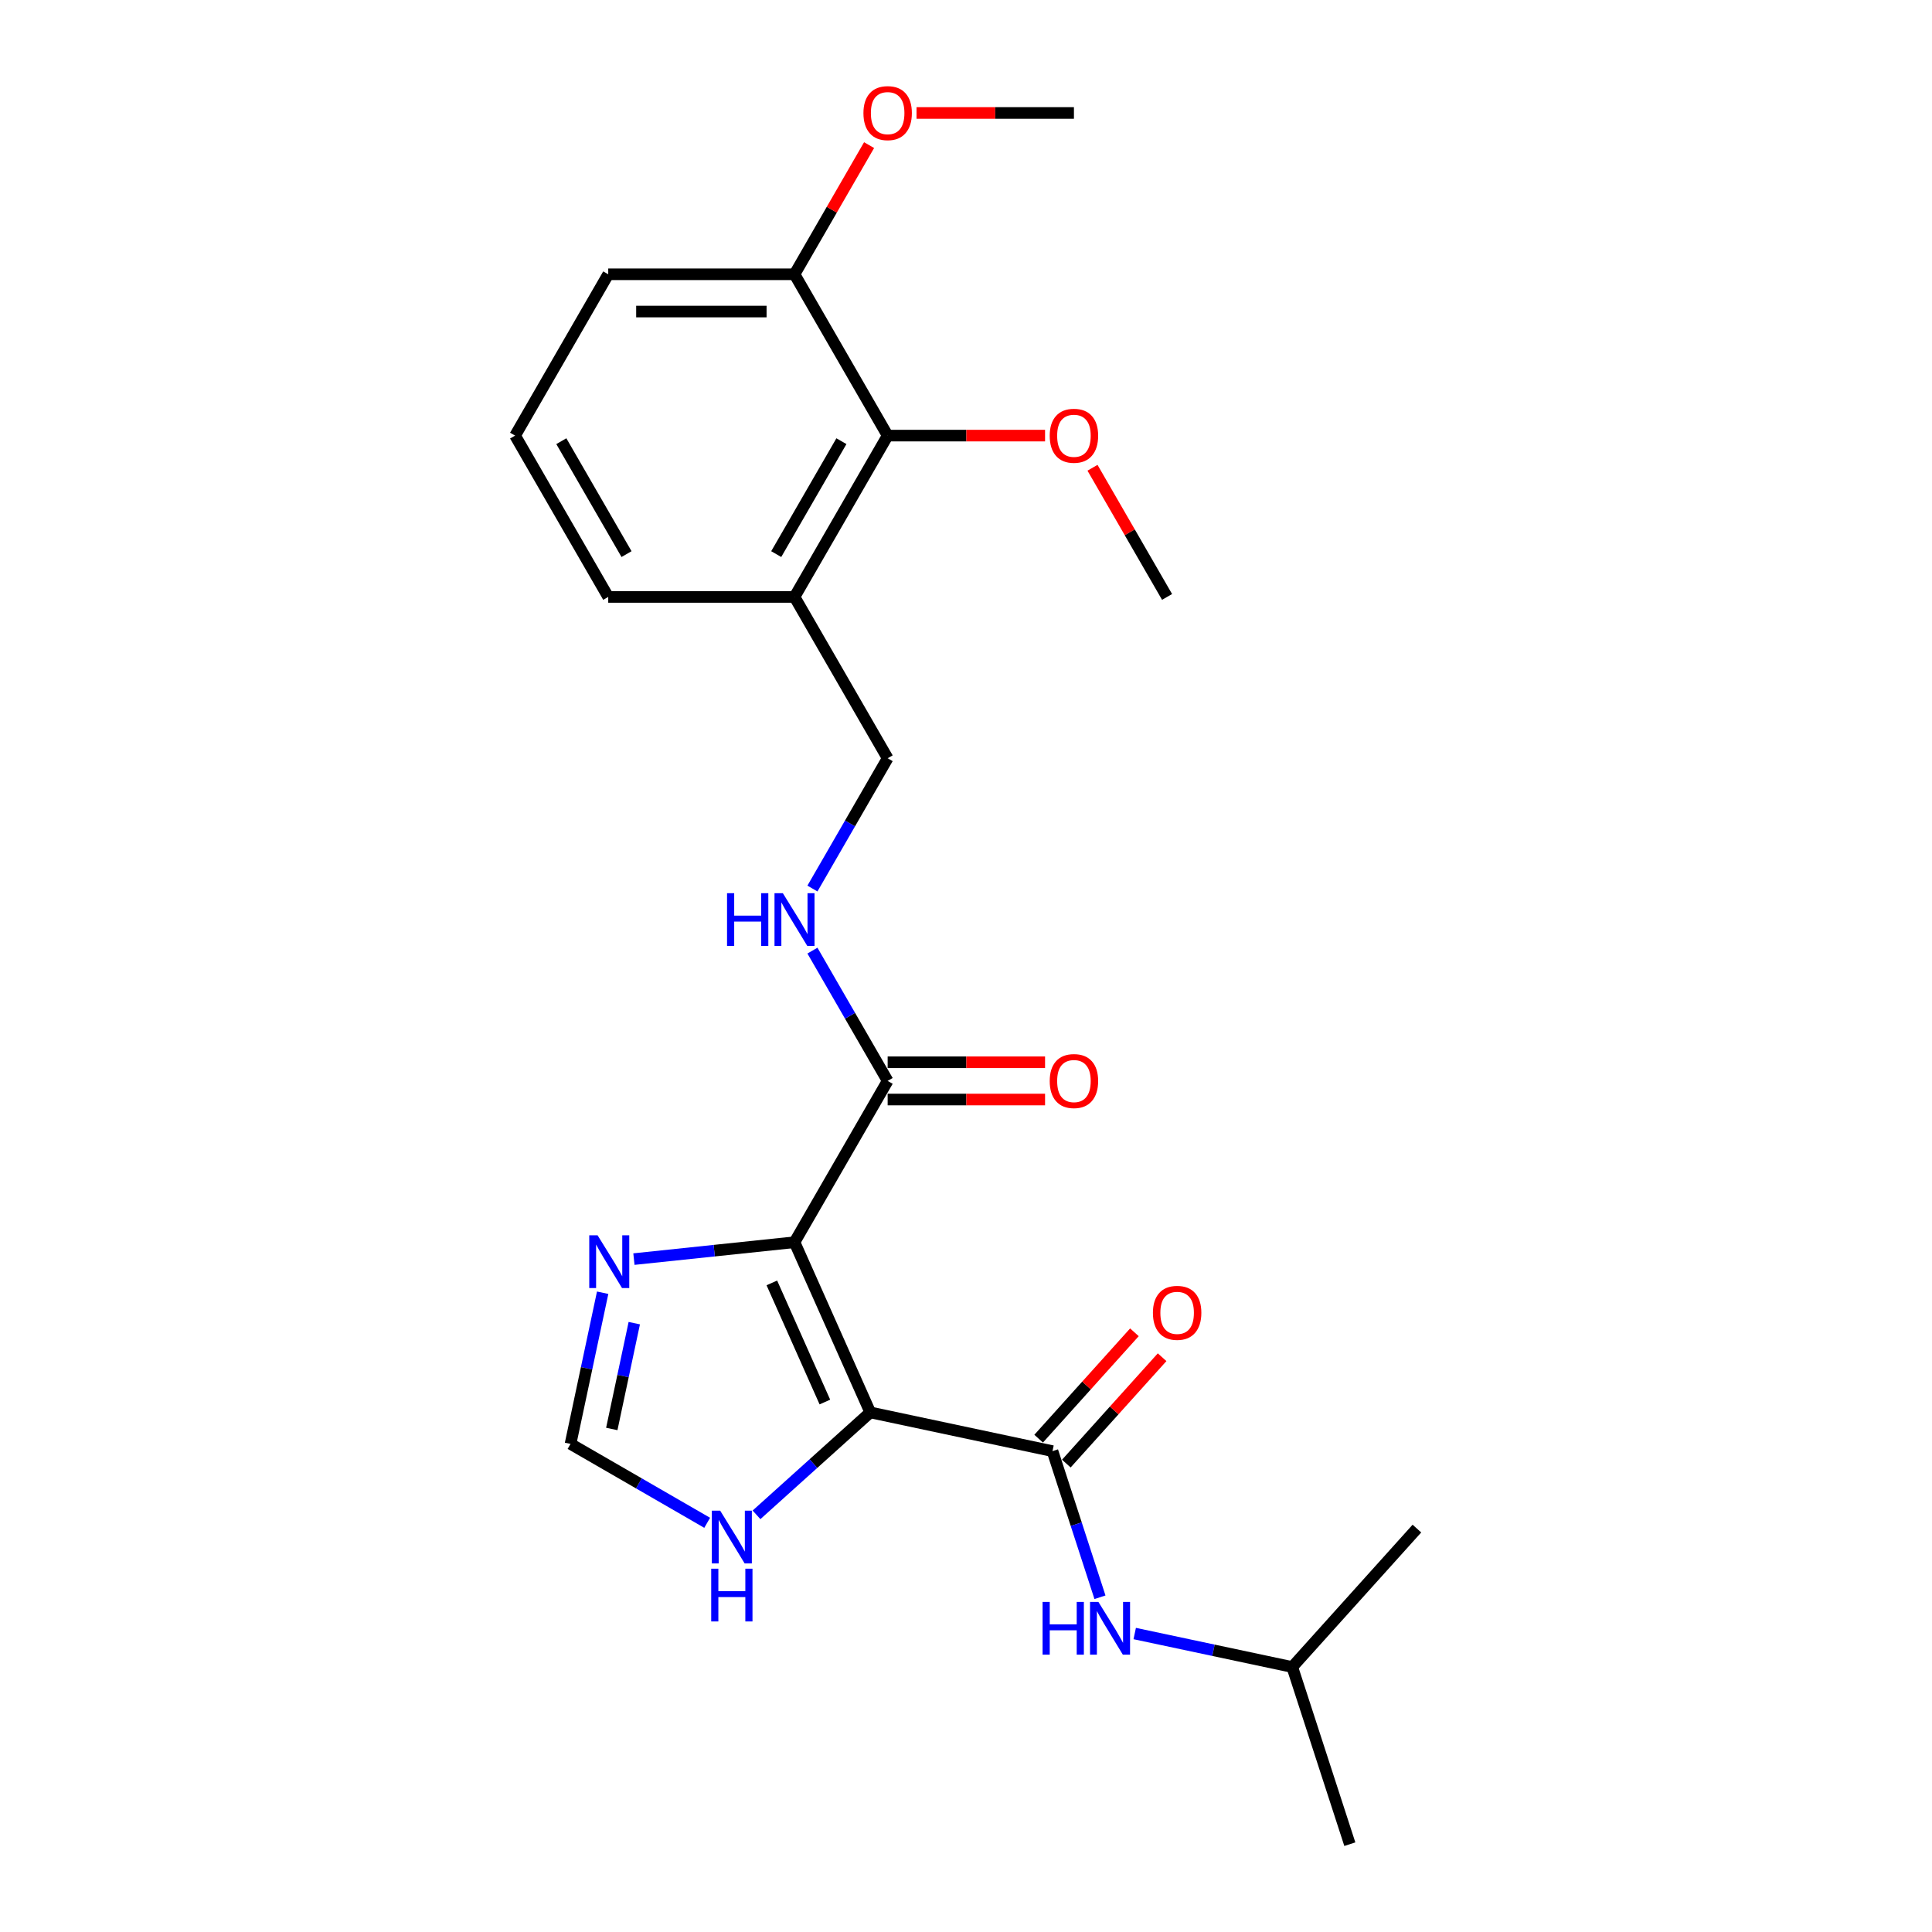 <?xml version='1.0' encoding='iso-8859-1'?>
<svg version='1.1' baseProfile='full'
              xmlns='http://www.w3.org/2000/svg'
                      xmlns:rdkit='http://www.rdkit.org/xml'
                      xmlns:xlink='http://www.w3.org/1999/xlink'
                  xml:space='preserve'
width='1000px' height='1000px' viewBox='0 0 1000 1000'>
<!-- END OF HEADER -->
<rect style='opacity:1.0;fill:#FFFFFF;stroke:none' width='1000' height='1000' x='0' y='0'> </rect>
<path class='bond-0' d='M 450.455,731.055 L 411.239,642.973' style='fill:none;fill-rule:evenodd;stroke:#000000;stroke-width:6px;stroke-linecap:butt;stroke-linejoin:miter;stroke-opacity:1' />
<path class='bond-0' d='M 426.956,725.686 L 399.505,664.028' style='fill:none;fill-rule:evenodd;stroke:#000000;stroke-width:6px;stroke-linecap:butt;stroke-linejoin:miter;stroke-opacity:1' />
<path class='bond-1' d='M 450.455,731.055 L 544.766,751.101' style='fill:none;fill-rule:evenodd;stroke:#000000;stroke-width:6px;stroke-linecap:butt;stroke-linejoin:miter;stroke-opacity:1' />
<path class='bond-4' d='M 450.455,731.055 L 421.012,757.566' style='fill:none;fill-rule:evenodd;stroke:#000000;stroke-width:6px;stroke-linecap:butt;stroke-linejoin:miter;stroke-opacity:1' />
<path class='bond-4' d='M 421.012,757.566 L 391.569,784.077' style='fill:none;fill-rule:evenodd;stroke:#0000FF;stroke-width:6px;stroke-linecap:butt;stroke-linejoin:miter;stroke-opacity:1' />
<path class='bond-2' d='M 411.239,642.973 L 369.677,647.341' style='fill:none;fill-rule:evenodd;stroke:#000000;stroke-width:6px;stroke-linecap:butt;stroke-linejoin:miter;stroke-opacity:1' />
<path class='bond-2' d='M 369.677,647.341 L 328.115,651.709' style='fill:none;fill-rule:evenodd;stroke:#0000FF;stroke-width:6px;stroke-linecap:butt;stroke-linejoin:miter;stroke-opacity:1' />
<path class='bond-3' d='M 411.239,642.973 L 459.448,559.472' style='fill:none;fill-rule:evenodd;stroke:#000000;stroke-width:6px;stroke-linecap:butt;stroke-linejoin:miter;stroke-opacity:1' />
<path class='bond-6' d='M 544.766,751.101 L 557.054,788.919' style='fill:none;fill-rule:evenodd;stroke:#000000;stroke-width:6px;stroke-linecap:butt;stroke-linejoin:miter;stroke-opacity:1' />
<path class='bond-6' d='M 557.054,788.919 L 569.342,826.737' style='fill:none;fill-rule:evenodd;stroke:#0000FF;stroke-width:6px;stroke-linecap:butt;stroke-linejoin:miter;stroke-opacity:1' />
<path class='bond-10' d='M 551.932,757.553 L 576.717,730.026' style='fill:none;fill-rule:evenodd;stroke:#000000;stroke-width:6px;stroke-linecap:butt;stroke-linejoin:miter;stroke-opacity:1' />
<path class='bond-10' d='M 576.717,730.026 L 601.503,702.498' style='fill:none;fill-rule:evenodd;stroke:#FF0000;stroke-width:6px;stroke-linecap:butt;stroke-linejoin:miter;stroke-opacity:1' />
<path class='bond-10' d='M 537.601,744.65 L 562.387,717.122' style='fill:none;fill-rule:evenodd;stroke:#000000;stroke-width:6px;stroke-linecap:butt;stroke-linejoin:miter;stroke-opacity:1' />
<path class='bond-10' d='M 562.387,717.122 L 587.172,689.595' style='fill:none;fill-rule:evenodd;stroke:#FF0000;stroke-width:6px;stroke-linecap:butt;stroke-linejoin:miter;stroke-opacity:1' />
<path class='bond-24' d='M 311.935,669.114 L 303.619,708.238' style='fill:none;fill-rule:evenodd;stroke:#0000FF;stroke-width:6px;stroke-linecap:butt;stroke-linejoin:miter;stroke-opacity:1' />
<path class='bond-24' d='M 303.619,708.238 L 295.303,747.362' style='fill:none;fill-rule:evenodd;stroke:#000000;stroke-width:6px;stroke-linecap:butt;stroke-linejoin:miter;stroke-opacity:1' />
<path class='bond-24' d='M 328.302,684.861 L 322.481,712.247' style='fill:none;fill-rule:evenodd;stroke:#0000FF;stroke-width:6px;stroke-linecap:butt;stroke-linejoin:miter;stroke-opacity:1' />
<path class='bond-24' d='M 322.481,712.247 L 316.66,739.634' style='fill:none;fill-rule:evenodd;stroke:#000000;stroke-width:6px;stroke-linecap:butt;stroke-linejoin:miter;stroke-opacity:1' />
<path class='bond-7' d='M 459.448,559.472 L 439.98,525.754' style='fill:none;fill-rule:evenodd;stroke:#000000;stroke-width:6px;stroke-linecap:butt;stroke-linejoin:miter;stroke-opacity:1' />
<path class='bond-7' d='M 439.98,525.754 L 420.513,492.035' style='fill:none;fill-rule:evenodd;stroke:#0000FF;stroke-width:6px;stroke-linecap:butt;stroke-linejoin:miter;stroke-opacity:1' />
<path class='bond-12' d='M 459.448,569.114 L 500.184,569.114' style='fill:none;fill-rule:evenodd;stroke:#000000;stroke-width:6px;stroke-linecap:butt;stroke-linejoin:miter;stroke-opacity:1' />
<path class='bond-12' d='M 500.184,569.114 L 540.921,569.114' style='fill:none;fill-rule:evenodd;stroke:#FF0000;stroke-width:6px;stroke-linecap:butt;stroke-linejoin:miter;stroke-opacity:1' />
<path class='bond-12' d='M 459.448,549.831 L 500.184,549.831' style='fill:none;fill-rule:evenodd;stroke:#000000;stroke-width:6px;stroke-linecap:butt;stroke-linejoin:miter;stroke-opacity:1' />
<path class='bond-12' d='M 500.184,549.831 L 540.921,549.831' style='fill:none;fill-rule:evenodd;stroke:#FF0000;stroke-width:6px;stroke-linecap:butt;stroke-linejoin:miter;stroke-opacity:1' />
<path class='bond-5' d='M 366.037,788.201 L 330.67,767.781' style='fill:none;fill-rule:evenodd;stroke:#0000FF;stroke-width:6px;stroke-linecap:butt;stroke-linejoin:miter;stroke-opacity:1' />
<path class='bond-5' d='M 330.67,767.781 L 295.303,747.362' style='fill:none;fill-rule:evenodd;stroke:#000000;stroke-width:6px;stroke-linecap:butt;stroke-linejoin:miter;stroke-opacity:1' />
<path class='bond-16' d='M 587.327,845.514 L 628.099,854.18' style='fill:none;fill-rule:evenodd;stroke:#0000FF;stroke-width:6px;stroke-linecap:butt;stroke-linejoin:miter;stroke-opacity:1' />
<path class='bond-16' d='M 628.099,854.18 L 668.872,862.847' style='fill:none;fill-rule:evenodd;stroke:#000000;stroke-width:6px;stroke-linecap:butt;stroke-linejoin:miter;stroke-opacity:1' />
<path class='bond-11' d='M 420.513,459.909 L 439.98,426.19' style='fill:none;fill-rule:evenodd;stroke:#0000FF;stroke-width:6px;stroke-linecap:butt;stroke-linejoin:miter;stroke-opacity:1' />
<path class='bond-11' d='M 439.98,426.19 L 459.448,392.472' style='fill:none;fill-rule:evenodd;stroke:#000000;stroke-width:6px;stroke-linecap:butt;stroke-linejoin:miter;stroke-opacity:1' />
<path class='bond-8' d='M 459.448,225.471 L 411.239,308.971' style='fill:none;fill-rule:evenodd;stroke:#000000;stroke-width:6px;stroke-linecap:butt;stroke-linejoin:miter;stroke-opacity:1' />
<path class='bond-8' d='M 435.516,228.354 L 401.77,286.804' style='fill:none;fill-rule:evenodd;stroke:#000000;stroke-width:6px;stroke-linecap:butt;stroke-linejoin:miter;stroke-opacity:1' />
<path class='bond-13' d='M 459.448,225.471 L 411.239,141.97' style='fill:none;fill-rule:evenodd;stroke:#000000;stroke-width:6px;stroke-linecap:butt;stroke-linejoin:miter;stroke-opacity:1' />
<path class='bond-14' d='M 459.448,225.471 L 500.184,225.471' style='fill:none;fill-rule:evenodd;stroke:#000000;stroke-width:6px;stroke-linecap:butt;stroke-linejoin:miter;stroke-opacity:1' />
<path class='bond-14' d='M 500.184,225.471 L 540.921,225.471' style='fill:none;fill-rule:evenodd;stroke:#FF0000;stroke-width:6px;stroke-linecap:butt;stroke-linejoin:miter;stroke-opacity:1' />
<path class='bond-9' d='M 411.239,308.971 L 459.448,392.472' style='fill:none;fill-rule:evenodd;stroke:#000000;stroke-width:6px;stroke-linecap:butt;stroke-linejoin:miter;stroke-opacity:1' />
<path class='bond-17' d='M 411.239,308.971 L 314.821,308.971' style='fill:none;fill-rule:evenodd;stroke:#000000;stroke-width:6px;stroke-linecap:butt;stroke-linejoin:miter;stroke-opacity:1' />
<path class='bond-15' d='M 411.239,141.97 L 430.539,108.541' style='fill:none;fill-rule:evenodd;stroke:#000000;stroke-width:6px;stroke-linecap:butt;stroke-linejoin:miter;stroke-opacity:1' />
<path class='bond-15' d='M 430.539,108.541 L 449.84,75.112' style='fill:none;fill-rule:evenodd;stroke:#FF0000;stroke-width:6px;stroke-linecap:butt;stroke-linejoin:miter;stroke-opacity:1' />
<path class='bond-25' d='M 411.239,141.97 L 314.821,141.97' style='fill:none;fill-rule:evenodd;stroke:#000000;stroke-width:6px;stroke-linecap:butt;stroke-linejoin:miter;stroke-opacity:1' />
<path class='bond-25' d='M 396.776,161.254 L 329.283,161.254' style='fill:none;fill-rule:evenodd;stroke:#000000;stroke-width:6px;stroke-linecap:butt;stroke-linejoin:miter;stroke-opacity:1' />
<path class='bond-20' d='M 565.474,242.113 L 584.774,275.542' style='fill:none;fill-rule:evenodd;stroke:#FF0000;stroke-width:6px;stroke-linecap:butt;stroke-linejoin:miter;stroke-opacity:1' />
<path class='bond-20' d='M 584.774,275.542 L 604.074,308.971' style='fill:none;fill-rule:evenodd;stroke:#000000;stroke-width:6px;stroke-linecap:butt;stroke-linejoin:miter;stroke-opacity:1' />
<path class='bond-21' d='M 474.392,58.47 L 515.129,58.47' style='fill:none;fill-rule:evenodd;stroke:#FF0000;stroke-width:6px;stroke-linecap:butt;stroke-linejoin:miter;stroke-opacity:1' />
<path class='bond-21' d='M 515.129,58.47 L 555.866,58.47' style='fill:none;fill-rule:evenodd;stroke:#000000;stroke-width:6px;stroke-linecap:butt;stroke-linejoin:miter;stroke-opacity:1' />
<path class='bond-22' d='M 668.872,862.847 L 698.667,954.545' style='fill:none;fill-rule:evenodd;stroke:#000000;stroke-width:6px;stroke-linecap:butt;stroke-linejoin:miter;stroke-opacity:1' />
<path class='bond-23' d='M 668.872,862.847 L 733.388,791.194' style='fill:none;fill-rule:evenodd;stroke:#000000;stroke-width:6px;stroke-linecap:butt;stroke-linejoin:miter;stroke-opacity:1' />
<path class='bond-18' d='M 314.821,308.971 L 266.612,225.471' style='fill:none;fill-rule:evenodd;stroke:#000000;stroke-width:6px;stroke-linecap:butt;stroke-linejoin:miter;stroke-opacity:1' />
<path class='bond-18' d='M 324.289,286.804 L 290.543,228.354' style='fill:none;fill-rule:evenodd;stroke:#000000;stroke-width:6px;stroke-linecap:butt;stroke-linejoin:miter;stroke-opacity:1' />
<path class='bond-19' d='M 266.612,225.471 L 314.821,141.97' style='fill:none;fill-rule:evenodd;stroke:#000000;stroke-width:6px;stroke-linecap:butt;stroke-linejoin:miter;stroke-opacity:1' />
<path  class='atom-3' d='M 309.313 639.398
L 318.261 653.861
Q 319.148 655.288, 320.575 657.872
Q 322.002 660.456, 322.079 660.61
L 322.079 639.398
L 325.704 639.398
L 325.704 666.704
L 321.963 666.704
L 312.36 650.891
Q 311.242 649.04, 310.046 646.919
Q 308.889 644.798, 308.542 644.142
L 308.542 666.704
L 304.994 666.704
L 304.994 639.398
L 309.313 639.398
' fill='#0000FF'/>
<path  class='atom-5' d='M 372.767 781.918
L 381.715 796.381
Q 382.602 797.808, 384.029 800.392
Q 385.456 802.976, 385.533 803.13
L 385.533 781.918
L 389.158 781.918
L 389.158 809.224
L 385.417 809.224
L 375.814 793.411
Q 374.695 791.56, 373.5 789.439
Q 372.343 787.318, 371.996 786.662
L 371.996 809.224
L 368.448 809.224
L 368.448 781.918
L 372.767 781.918
' fill='#0000FF'/>
<path  class='atom-5' d='M 368.12 811.954
L 371.822 811.954
L 371.822 823.563
L 385.784 823.563
L 385.784 811.954
L 389.486 811.954
L 389.486 839.26
L 385.784 839.26
L 385.784 826.648
L 371.822 826.648
L 371.822 839.26
L 368.12 839.26
L 368.12 811.954
' fill='#0000FF'/>
<path  class='atom-7' d='M 539.639 829.147
L 543.341 829.147
L 543.341 840.756
L 557.302 840.756
L 557.302 829.147
L 561.005 829.147
L 561.005 856.453
L 557.302 856.453
L 557.302 843.841
L 543.341 843.841
L 543.341 856.453
L 539.639 856.453
L 539.639 829.147
' fill='#0000FF'/>
<path  class='atom-7' d='M 568.525 829.147
L 577.473 843.61
Q 578.36 845.037, 579.787 847.621
Q 581.214 850.205, 581.291 850.359
L 581.291 829.147
L 584.916 829.147
L 584.916 856.453
L 581.175 856.453
L 571.572 840.64
Q 570.454 838.789, 569.258 836.668
Q 568.101 834.547, 567.754 833.891
L 567.754 856.453
L 564.206 856.453
L 564.206 829.147
L 568.525 829.147
' fill='#0000FF'/>
<path  class='atom-8' d='M 376.316 462.319
L 380.019 462.319
L 380.019 473.928
L 393.98 473.928
L 393.98 462.319
L 397.682 462.319
L 397.682 489.625
L 393.98 489.625
L 393.98 477.013
L 380.019 477.013
L 380.019 489.625
L 376.316 489.625
L 376.316 462.319
' fill='#0000FF'/>
<path  class='atom-8' d='M 405.203 462.319
L 414.15 476.782
Q 415.038 478.209, 416.465 480.793
Q 417.891 483.377, 417.969 483.531
L 417.969 462.319
L 421.594 462.319
L 421.594 489.625
L 417.853 489.625
L 408.25 473.812
Q 407.131 471.961, 405.936 469.84
Q 404.779 467.719, 404.432 467.063
L 404.432 489.625
L 400.883 489.625
L 400.883 462.319
L 405.203 462.319
' fill='#0000FF'/>
<path  class='atom-11' d='M 596.748 679.526
Q 596.748 672.969, 599.988 669.306
Q 603.227 665.642, 609.282 665.642
Q 615.338 665.642, 618.577 669.306
Q 621.817 672.969, 621.817 679.526
Q 621.817 686.159, 618.539 689.939
Q 615.26 693.68, 609.282 693.68
Q 603.266 693.68, 599.988 689.939
Q 596.748 686.198, 596.748 679.526
M 609.282 690.595
Q 613.448 690.595, 615.685 687.818
Q 617.96 685.002, 617.96 679.526
Q 617.96 674.165, 615.685 671.465
Q 613.448 668.727, 609.282 668.727
Q 605.117 668.727, 602.842 671.427
Q 600.605 674.127, 600.605 679.526
Q 600.605 685.041, 602.842 687.818
Q 605.117 690.595, 609.282 690.595
' fill='#FF0000'/>
<path  class='atom-13' d='M 543.331 559.549
Q 543.331 552.993, 546.571 549.329
Q 549.81 545.665, 555.866 545.665
Q 561.921 545.665, 565.16 549.329
Q 568.4 552.993, 568.4 559.549
Q 568.4 566.183, 565.122 569.963
Q 561.843 573.704, 555.866 573.704
Q 549.849 573.704, 546.571 569.963
Q 543.331 566.222, 543.331 559.549
M 555.866 570.618
Q 560.031 570.618, 562.268 567.841
Q 564.543 565.026, 564.543 559.549
Q 564.543 554.189, 562.268 551.489
Q 560.031 548.751, 555.866 548.751
Q 551.7 548.751, 549.425 551.45
Q 547.188 554.15, 547.188 559.549
Q 547.188 565.065, 549.425 567.841
Q 551.7 570.618, 555.866 570.618
' fill='#FF0000'/>
<path  class='atom-15' d='M 543.331 225.548
Q 543.331 218.992, 546.571 215.328
Q 549.81 211.664, 555.866 211.664
Q 561.921 211.664, 565.16 215.328
Q 568.4 218.992, 568.4 225.548
Q 568.4 232.182, 565.122 235.961
Q 561.843 239.702, 555.866 239.702
Q 549.849 239.702, 546.571 235.961
Q 543.331 232.22, 543.331 225.548
M 555.866 236.617
Q 560.031 236.617, 562.268 233.84
Q 564.543 231.025, 564.543 225.548
Q 564.543 220.187, 562.268 217.487
Q 560.031 214.749, 555.866 214.749
Q 551.7 214.749, 549.425 217.449
Q 547.188 220.149, 547.188 225.548
Q 547.188 231.063, 549.425 233.84
Q 551.7 236.617, 555.866 236.617
' fill='#FF0000'/>
<path  class='atom-16' d='M 446.913 58.547
Q 446.913 51.991, 450.153 48.327
Q 453.393 44.663, 459.448 44.663
Q 465.503 44.663, 468.742 48.327
Q 471.982 51.991, 471.982 58.547
Q 471.982 65.181, 468.704 68.96
Q 465.426 72.701, 459.448 72.701
Q 453.431 72.701, 450.153 68.96
Q 446.913 65.219, 446.913 58.547
M 459.448 69.616
Q 463.613 69.616, 465.85 66.839
Q 468.125 64.024, 468.125 58.547
Q 468.125 53.186, 465.85 50.487
Q 463.613 47.748, 459.448 47.748
Q 455.282 47.748, 453.007 50.448
Q 450.77 53.148, 450.77 58.547
Q 450.77 64.062, 453.007 66.839
Q 455.282 69.616, 459.448 69.616
' fill='#FF0000'/>
</svg>

